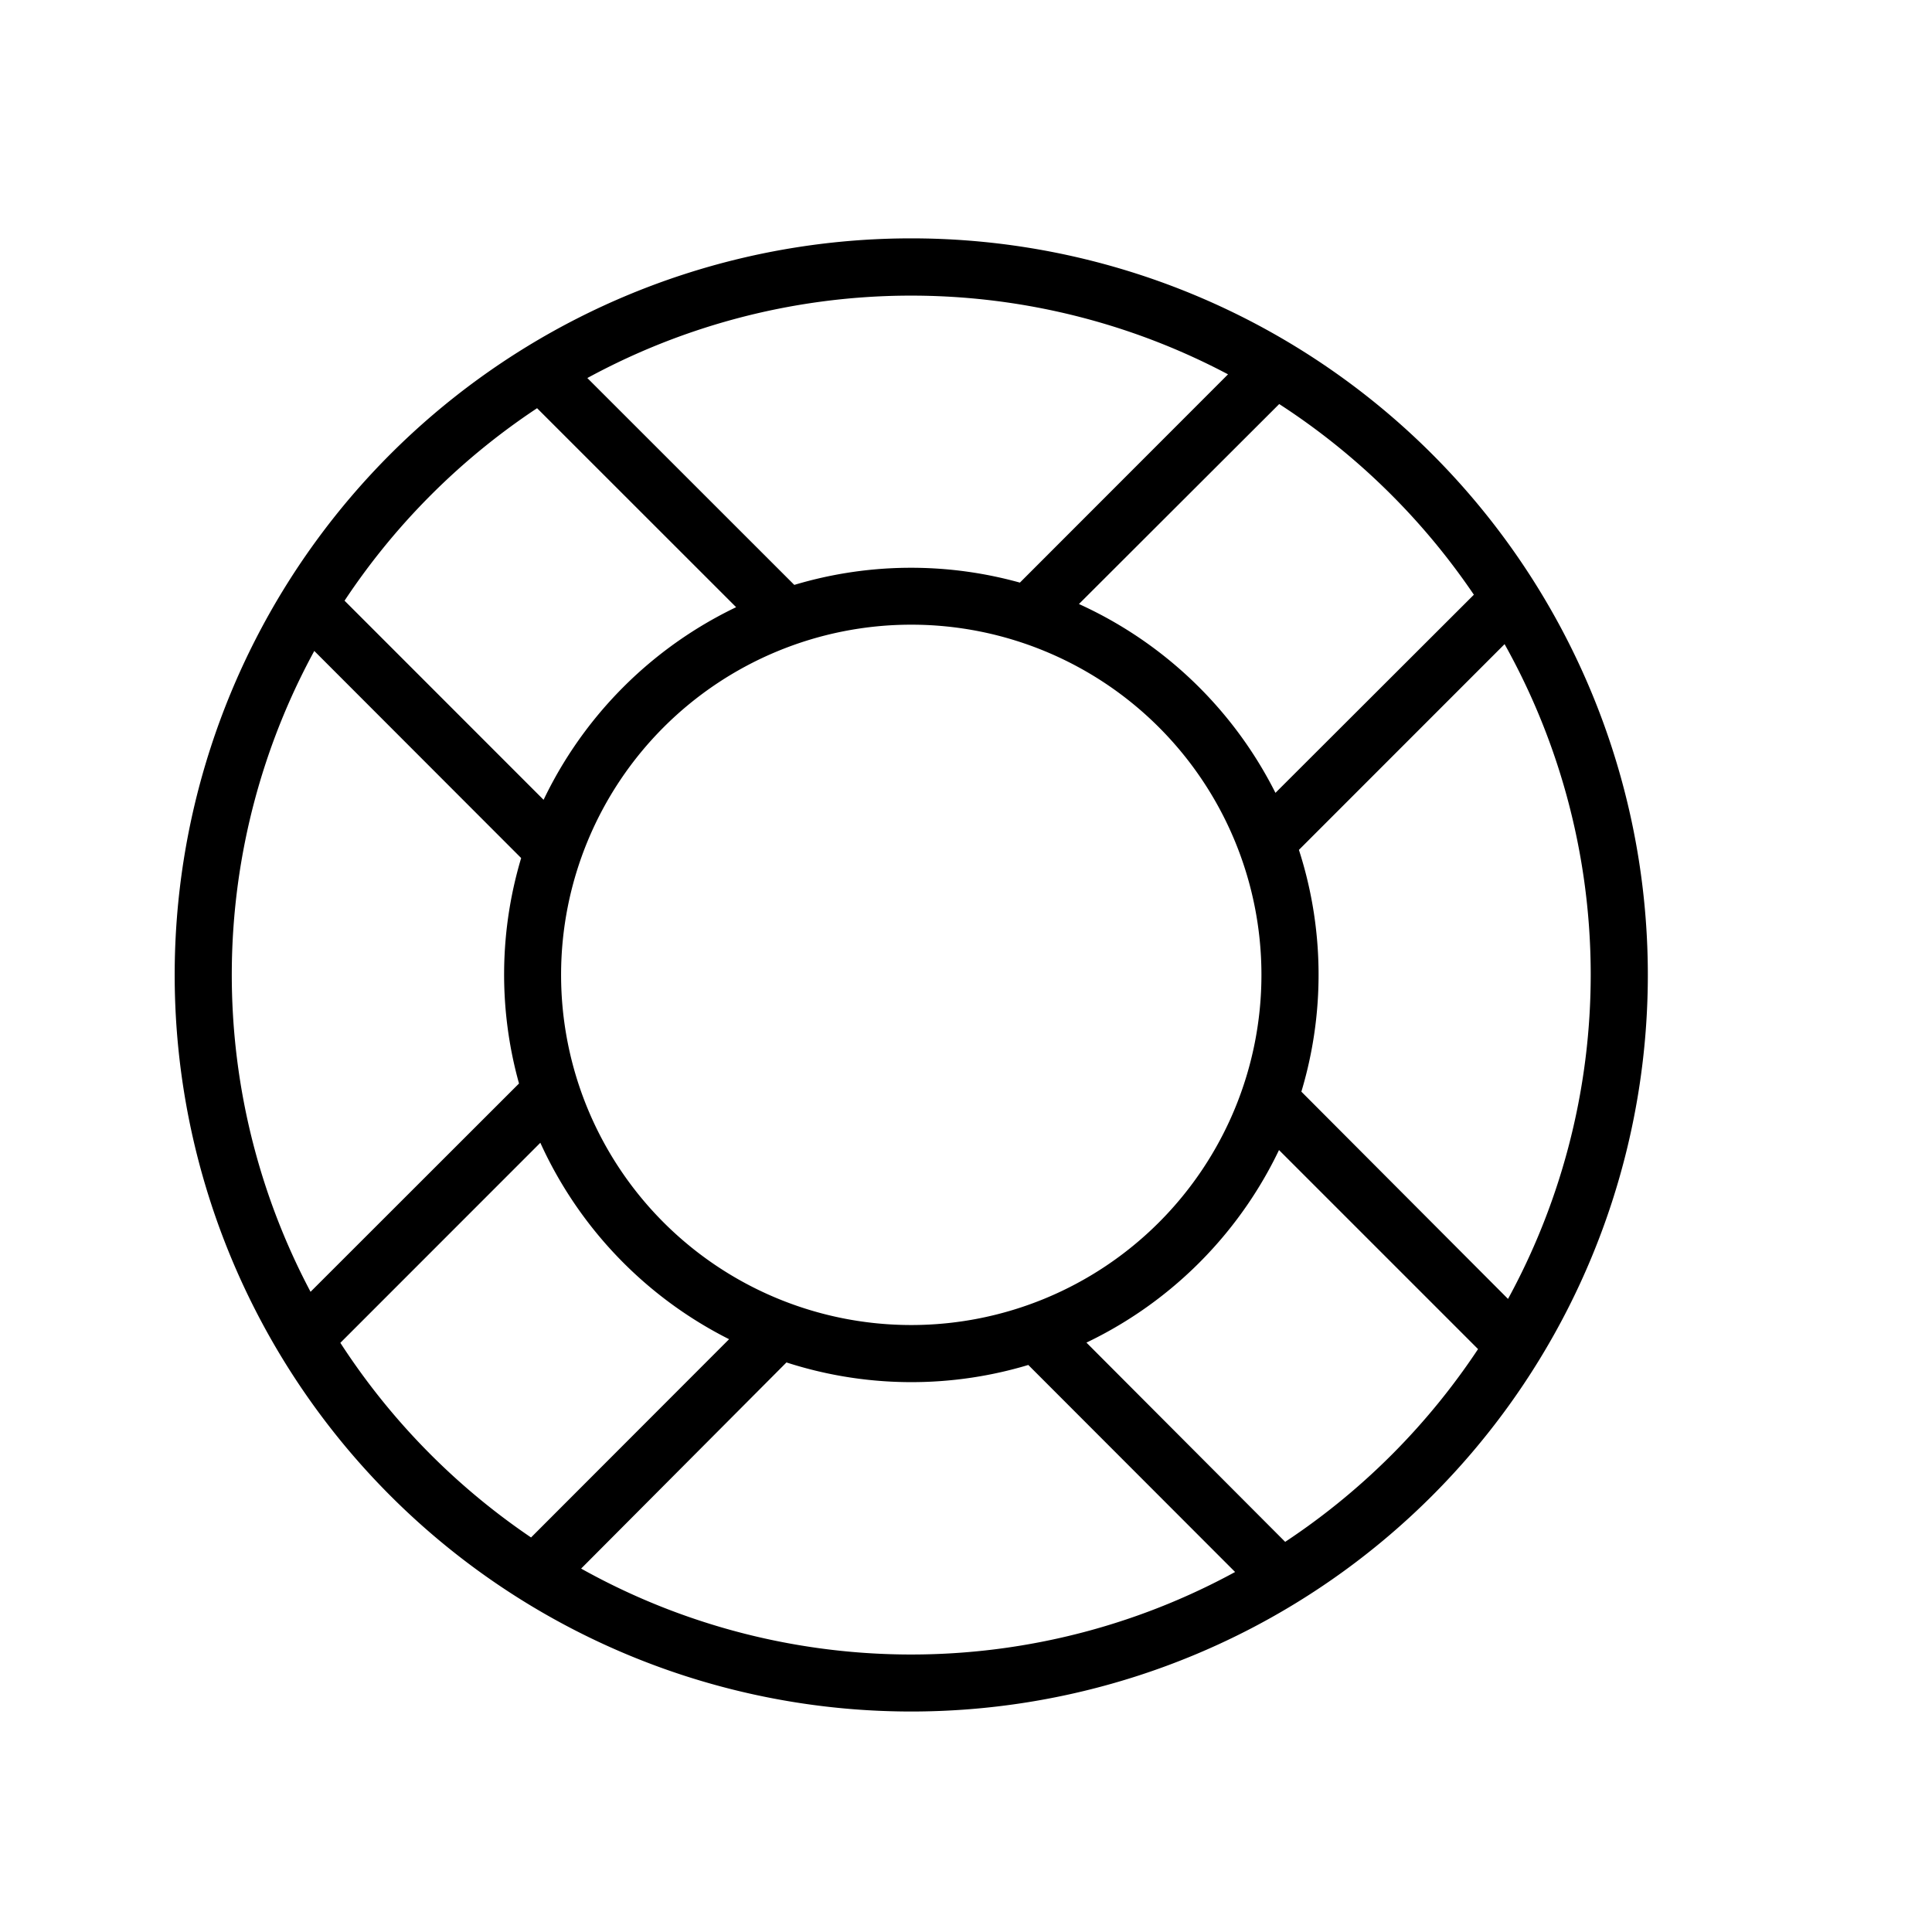 <svg width="24" height="24" viewBox="0 0 24 24" fill="none" xmlns="http://www.w3.org/2000/svg"><path d="M11.32 3.111a9 9 0 100 18 9 9 0 000-18zm7.182 4.296L15.8 10.105a4.936 4.936 0 00-2.66-2.551l2.73-2.726a8.656 8.656 0 012.632 2.579h0zM11.32 16.61a4.5 4.5 0 110-9 4.5 4.5 0 010 9zm4.185-11.998l-2.792 2.794a4.898 4.898 0 00-2.888.03L7.05 4.662a8.563 8.563 0 018.454-.047v-.002zm-8.814.266L9.404 7.59A4.939 4.939 0 006.8 10.195L4.088 7.482A8.656 8.656 0 016.69 4.88h0zm-2.82 2.963l2.773 2.776a4.896 4.896 0 00-.028 2.886l-2.794 2.792a8.561 8.561 0 01.047-8.453h.002zm.167 8.818l2.725-2.726a4.936 4.936 0 002.55 2.659l-2.697 2.7a8.656 8.656 0 01-2.58-2.633h.002zm2.932 2.864l2.759-2.77a4.896 4.896 0 003.087.033l2.773 2.776a8.56 8.56 0 01-8.62-.047v.008zm8.98-.172l-2.713-2.72a4.939 4.939 0 002.604-2.604l2.712 2.712a8.657 8.657 0 01-2.604 2.604v.008zm2.822-2.964l-2.776-2.784a4.896 4.896 0 00-.032-3.086l2.759-2.76a8.563 8.563 0 01.047 8.62l.002.01z" fill="#000" stroke="#000" stroke-width=".3"/></svg>